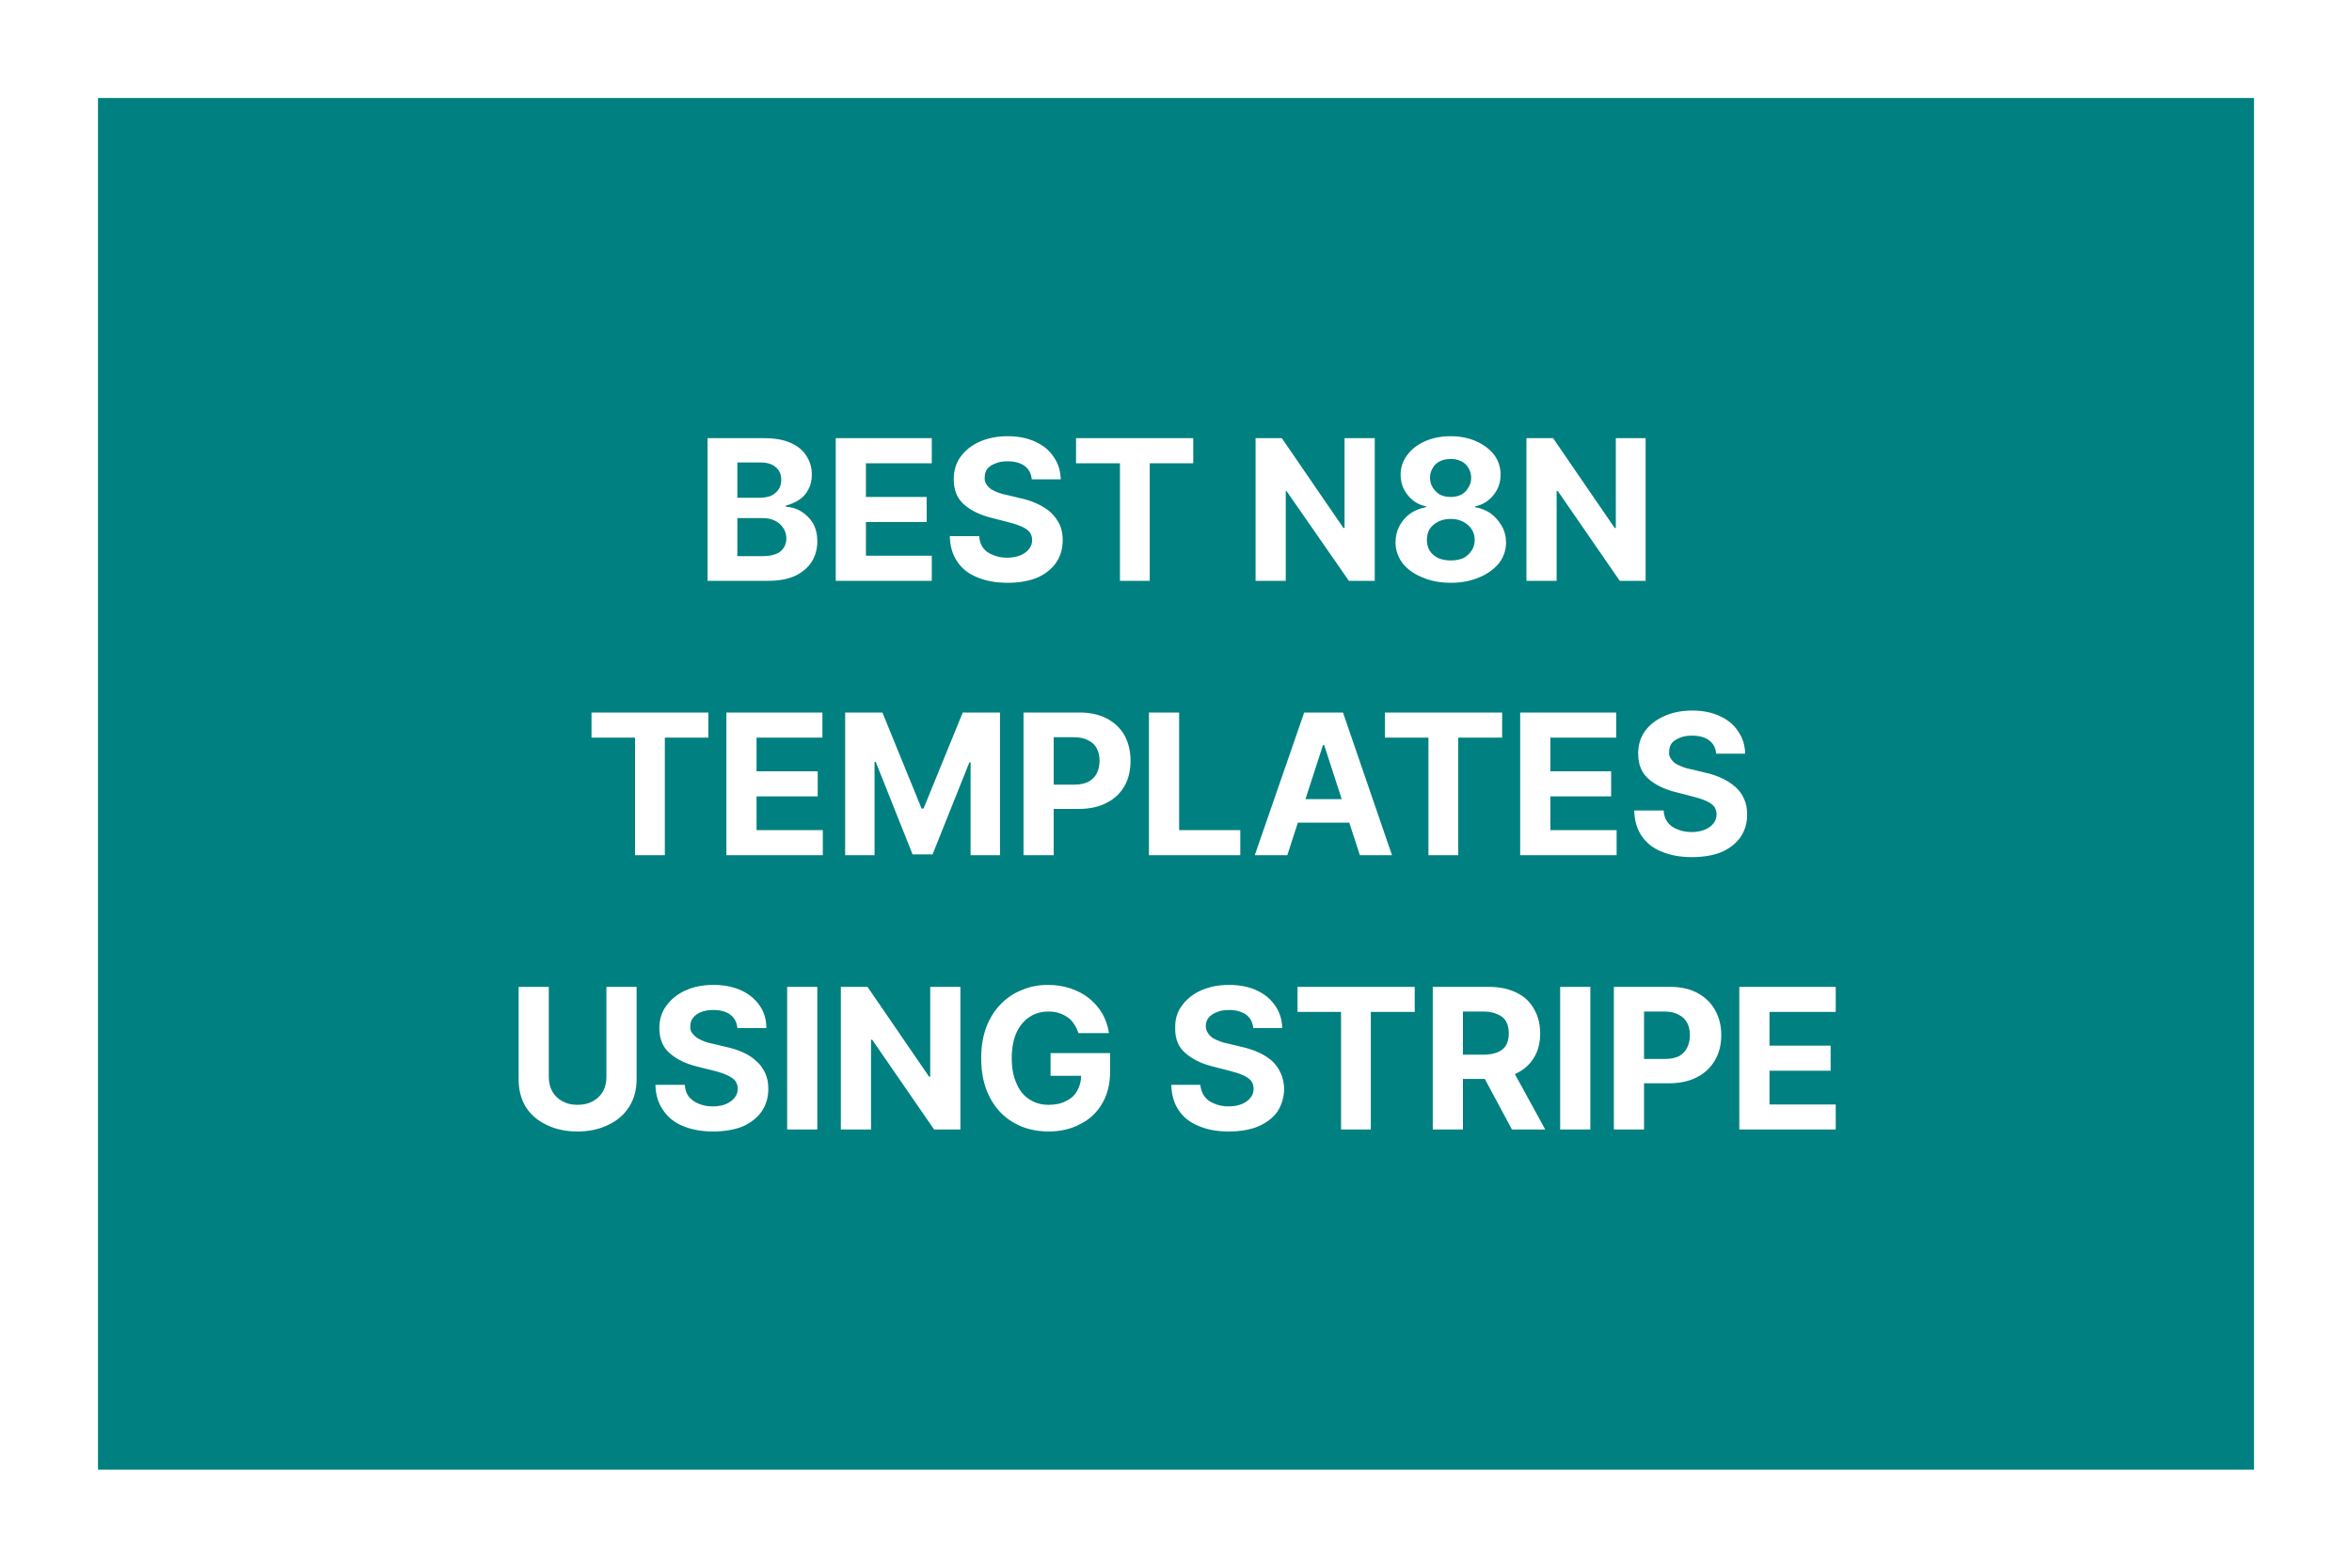 <?xml version="1.0" encoding="UTF-8"?> <svg xmlns="http://www.w3.org/2000/svg" width="600" height="400" viewBox="0 0 600 400"><mask id="satori_om-id"><rect x="0" y="0" width="600" height="400" fill="#fff"></rect></mask><rect x="0" y="0" width="600" height="400" fill="white"></rect><mask id="satori_om-id-0"><rect x="2" y="2" width="0" height="0" fill="#fff"></rect></mask><mask id="satori_om-id-1"><rect x="25" y="25" width="550" height="350" fill="#fff"></rect></mask><rect x="25" y="25" width="550" height="350" fill="#008080"></rect><path fill="white" d="M196.0 148.2L180.5 148.2L180.5 111.8L195.0 111.8Q199.0 111.8 201.7 113.0Q204.4 114.2 205.7 116.3Q207.1 118.4 207.1 121.1L207.1 121.1Q207.1 123.3 206.2 124.9Q205.4 126.5 203.9 127.5Q202.4 128.5 200.5 129.0L200.5 129.0L200.5 129.3Q202.6 129.4 204.4 130.5Q206.2 131.6 207.4 133.5Q208.5 135.5 208.5 138.1L208.5 138.1Q208.5 141.0 207.1 143.3Q205.6 145.6 202.9 146.9Q200.1 148.2 196.0 148.2L196.0 148.2ZM188.1 132.2L188.1 141.9L194.4 141.9Q197.6 141.9 199.1 140.7Q200.6 139.4 200.6 137.4L200.6 137.4Q200.6 135.9 199.8 134.7Q199.1 133.6 197.8 132.9Q196.4 132.2 194.6 132.2L194.6 132.2L188.1 132.2ZM188.1 118.0L188.1 127.0L193.8 127.0Q195.4 127.0 196.7 126.5Q197.9 125.9 198.6 124.9Q199.3 123.9 199.3 122.4L199.3 122.4Q199.3 120.4 197.9 119.2Q196.5 118.0 194.0 118.0L194.0 118.0L188.1 118.0ZM237.7 148.2L213.2 148.2L213.2 111.8L237.7 111.8L237.7 118.2L220.9 118.2L220.9 126.8L236.4 126.8L236.4 133.2L220.9 133.2L220.9 141.8L237.7 141.8L237.7 148.2ZM270.6 122.3L263.2 122.3Q263.0 120.1 261.4 118.9Q259.8 117.7 257.0 117.7L257.0 117.7Q255.1 117.7 253.8 118.3Q252.5 118.8 251.8 119.7Q251.2 120.6 251.2 121.8L251.2 121.8Q251.1 122.8 251.6 123.5Q252.0 124.2 252.8 124.8Q253.6 125.3 254.7 125.7Q255.7 126.1 256.9 126.3L256.9 126.3L260.2 127.1Q262.6 127.6 264.5 128.5Q266.5 129.4 268.0 130.7Q269.4 132.0 270.3 133.8Q271.1 135.5 271.1 137.8L271.1 137.8Q271.1 141.1 269.4 143.6Q267.7 146.0 264.6 147.4Q261.4 148.7 257.0 148.7L257.0 148.7Q252.6 148.7 249.3 147.3Q246.0 146.0 244.2 143.3Q242.4 140.7 242.3 136.8L242.3 136.8L249.8 136.8Q249.9 138.6 250.8 139.8Q251.7 141.0 253.3 141.6Q254.9 142.3 256.9 142.3L256.9 142.3Q258.8 142.3 260.3 141.7Q261.7 141.1 262.5 140.1Q263.3 139.1 263.3 137.8L263.3 137.8Q263.3 136.6 262.6 135.7Q261.9 134.9 260.5 134.3Q259.1 133.7 257.1 133.2L257.1 133.2L253.2 132.2Q248.6 131.1 245.9 128.7Q243.3 126.4 243.3 122.3L243.3 122.3Q243.3 119.0 245.0 116.6Q246.8 114.1 249.9 112.7Q253.1 111.3 257.0 111.3L257.0 111.3Q261.1 111.3 264.1 112.7Q267.2 114.1 268.8 116.6Q270.5 119.0 270.6 122.3L270.6 122.3ZM285.7 118.2L274.5 118.2L274.5 111.8L304.4 111.8L304.4 118.2L293.3 118.2L293.3 148.2L285.7 148.2L285.7 118.2Z M343.0 111.8L350.7 111.8L350.7 148.2L344.1 148.2L328.2 125.3L328.0 125.3L328.0 148.2L320.3 148.2L320.3 111.8L327.0 111.8L342.7 134.7L343.0 134.7L343.0 111.8ZM370.1 148.7L370.1 148.7Q366.0 148.7 362.8 147.3Q359.6 146.0 357.8 143.7Q356.0 141.3 356.0 138.4L356.0 138.4Q356.0 136.1 357.0 134.2Q358.0 132.3 359.8 131.0Q361.6 129.8 363.8 129.4L363.8 129.4L363.8 129.2Q360.9 128.6 359.1 126.3Q357.3 124.1 357.3 121.1L357.3 121.1Q357.3 118.3 359.0 116.1Q360.6 113.9 363.5 112.6Q366.4 111.3 370.1 111.3L370.1 111.3Q373.7 111.3 376.6 112.6Q379.5 113.9 381.2 116.1Q382.8 118.3 382.8 121.1L382.8 121.1Q382.8 124.1 381.0 126.3Q379.2 128.6 376.3 129.2L376.3 129.2L376.3 129.4Q378.5 129.8 380.3 131.0Q382.0 132.3 383.1 134.2Q384.2 136.1 384.2 138.4L384.2 138.4Q384.2 141.3 382.4 143.7Q380.5 146.0 377.4 147.3Q374.2 148.7 370.1 148.7ZM370.1 143.0L370.1 143.0Q371.9 143.0 373.3 142.4Q374.6 141.7 375.4 140.5Q376.2 139.3 376.2 137.8L376.2 137.8Q376.2 136.2 375.4 135.0Q374.6 133.8 373.2 133.1Q371.8 132.4 370.1 132.4L370.1 132.4Q368.3 132.4 366.9 133.1Q365.5 133.8 364.7 135.0Q364.0 136.2 364.0 137.8L364.0 137.8Q364.0 139.3 364.7 140.5Q365.5 141.7 366.9 142.4Q368.3 143.0 370.1 143.0ZM370.1 126.8L370.1 126.8Q371.6 126.8 372.8 126.2Q374.0 125.5 374.6 124.4Q375.3 123.3 375.3 121.9L375.3 121.9Q375.3 120.5 374.6 119.4Q374.0 118.3 372.8 117.7Q371.6 117.1 370.1 117.1L370.1 117.1Q368.5 117.1 367.3 117.7Q366.1 118.3 365.5 119.4Q364.8 120.5 364.8 121.9L364.8 121.9Q364.8 123.3 365.5 124.4Q366.2 125.5 367.3 126.2Q368.5 126.8 370.1 126.8ZM412.2 111.8L419.8 111.8L419.8 148.2L413.2 148.2L397.4 125.3L397.1 125.3L397.1 148.2L389.4 148.2L389.4 111.8L396.2 111.8L411.9 134.7L412.2 134.7L412.2 111.8Z M162.0 188.2L150.9 188.2L150.9 181.8L180.7 181.8L180.7 188.2L169.6 188.2L169.6 218.2L162.0 218.2L162.0 188.2ZM209.9 218.2L185.3 218.2L185.3 181.8L209.8 181.8L209.8 188.2L193.0 188.2L193.0 196.8L208.6 196.8L208.6 203.2L193.0 203.2L193.0 211.8L209.9 211.8L209.9 218.2ZM215.6 218.2L215.6 181.8L225.1 181.8L235.1 206.3L235.6 206.3L245.6 181.8L255.1 181.8L255.1 218.2L247.6 218.2L247.6 194.5L247.3 194.5L237.9 218.0L232.8 218.0L223.4 194.4L223.1 194.4L223.1 218.2L215.6 218.2ZM268.8 218.2L261.1 218.2L261.1 181.8L275.4 181.8Q279.5 181.8 282.5 183.4Q285.4 185.0 286.9 187.7Q288.4 190.5 288.4 194.1L288.4 194.1Q288.4 197.8 286.9 200.5Q285.3 203.3 282.4 204.8Q279.4 206.4 275.2 206.4L275.2 206.4L266.1 206.4L266.1 200.2L274.0 200.2Q276.2 200.2 277.6 199.5Q279.1 198.7 279.8 197.3Q280.5 195.9 280.5 194.1L280.5 194.1Q280.5 192.3 279.8 191.0Q279.1 189.6 277.6 188.9Q276.2 188.1 273.9 188.1L273.9 188.1L268.8 188.1L268.8 218.2ZM316.4 218.2L293.1 218.2L293.1 181.8L300.8 181.8L300.8 211.8L316.4 211.8L316.4 218.2ZM337.5 190.1L328.4 218.2L320.1 218.2L332.7 181.8L342.6 181.8L355.1 218.2L346.9 218.2L337.8 190.1L337.5 190.1ZM327.8 209.9L327.8 203.9L347.3 203.9L347.3 209.9L327.8 209.9ZM364.4 188.2L353.3 188.2L353.3 181.8L383.2 181.8L383.2 188.2L372.0 188.2L372.0 218.2L364.4 218.2L364.4 188.2ZM412.4 218.2L387.8 218.2L387.8 181.8L412.3 181.8L412.3 188.2L395.5 188.2L395.5 196.8L411.0 196.8L411.0 203.2L395.5 203.2L395.5 211.8L412.4 211.8L412.4 218.2ZM445.2 192.3L437.8 192.3Q437.6 190.1 436.0 188.9Q434.4 187.7 431.6 187.7L431.6 187.7Q429.7 187.7 428.4 188.3Q427.1 188.8 426.4 189.7Q425.8 190.6 425.8 191.8L425.8 191.8Q425.7 192.8 426.2 193.5Q426.6 194.2 427.4 194.8Q428.2 195.3 429.3 195.7Q430.3 196.1 431.5 196.3L431.5 196.3L434.8 197.1Q437.2 197.6 439.1 198.5Q441.1 199.4 442.6 200.7Q444.1 202.0 444.9 203.8Q445.7 205.5 445.7 207.8L445.7 207.8Q445.7 211.1 444.0 213.6Q442.3 216.0 439.2 217.4Q436.0 218.7 431.6 218.7L431.6 218.7Q427.2 218.7 423.9 217.3Q420.6 216.0 418.8 213.3Q417.0 210.7 416.9 206.8L416.9 206.8L424.4 206.8Q424.5 208.6 425.4 209.8Q426.3 211.0 427.9 211.6Q429.5 212.3 431.5 212.3L431.5 212.3Q433.4 212.3 434.9 211.7Q436.3 211.1 437.1 210.1Q437.9 209.1 437.9 207.8L437.9 207.8Q437.9 206.6 437.2 205.7Q436.5 204.9 435.1 204.3Q433.7 203.7 431.7 203.2L431.7 203.2L427.8 202.2Q423.2 201.1 420.5 198.7Q417.9 196.4 417.9 192.3L417.9 192.3Q417.9 189.0 419.6 186.6Q421.4 184.1 424.6 182.7Q427.7 181.3 431.7 181.3L431.7 181.3Q435.7 181.3 438.7 182.7Q441.8 184.1 443.4 186.6Q445.1 189.0 445.2 192.3L445.2 192.3Z M154.7 274.8L154.7 251.8L162.4 251.8L162.4 275.4Q162.4 279.4 160.5 282.4Q158.6 285.4 155.2 287.0Q151.8 288.7 147.3 288.7L147.3 288.7Q142.8 288.7 139.4 287.0Q136.0 285.4 134.1 282.4Q132.3 279.4 132.3 275.4L132.3 275.4L132.3 251.8L140.0 251.8L140.0 274.8Q140.0 276.9 140.9 278.5Q141.8 280.1 143.5 281.0Q145.1 281.9 147.3 281.9L147.3 281.9Q149.6 281.9 151.2 281.0Q152.9 280.1 153.8 278.5Q154.7 276.9 154.7 274.8L154.7 274.8ZM195.5 262.3L188.1 262.3Q187.9 260.1 186.3 258.9Q184.7 257.7 181.9 257.7L181.9 257.7Q180.0 257.7 178.7 258.3Q177.5 258.8 176.8 259.7Q176.1 260.6 176.1 261.8L176.1 261.8Q176.0 262.8 176.5 263.5Q177.0 264.2 177.8 264.8Q178.6 265.3 179.6 265.7Q180.6 266.1 181.8 266.3L181.8 266.3L185.1 267.1Q187.5 267.6 189.5 268.5Q191.5 269.4 192.9 270.7Q194.4 272.0 195.2 273.8Q196.0 275.5 196.0 277.8L196.0 277.8Q196.0 281.1 194.3 283.6Q192.6 286.0 189.5 287.4Q186.3 288.7 181.9 288.7L181.9 288.7Q177.5 288.7 174.2 287.3Q171.0 286.0 169.2 283.3Q167.3 280.7 167.2 276.8L167.2 276.8L174.7 276.8Q174.8 278.6 175.7 279.8Q176.7 281.0 178.2 281.6Q179.8 282.3 181.8 282.3L181.8 282.3Q183.8 282.3 185.2 281.7Q186.6 281.1 187.4 280.1Q188.2 279.1 188.2 277.8L188.2 277.8Q188.2 276.6 187.5 275.7Q186.8 274.9 185.4 274.3Q184.1 273.7 182.1 273.2L182.1 273.2L178.1 272.2Q173.5 271.1 170.8 268.7Q168.2 266.4 168.2 262.3L168.2 262.3Q168.2 259.0 170.0 256.6Q171.8 254.1 174.9 252.7Q178.0 251.3 182.0 251.3L182.0 251.3Q186.0 251.3 189.1 252.7Q192.1 254.1 193.8 256.6Q195.5 259.0 195.5 262.3L195.5 262.3ZM200.8 251.8L208.5 251.8L208.5 288.2L200.8 288.2L200.8 251.8ZM237.3 251.8L245.0 251.8L245.0 288.2L238.3 288.2L222.5 265.3L222.2 265.3L222.2 288.2L214.5 288.2L214.5 251.8L221.3 251.8L237.0 274.7L237.3 274.7L237.3 251.8ZM282.9 263.6L275.1 263.6Q274.7 262.3 274.0 261.3Q273.4 260.3 272.4 259.6Q271.4 258.9 270.2 258.5Q269.0 258.1 267.5 258.1L267.5 258.1Q264.7 258.1 262.6 259.5Q260.5 260.9 259.3 263.5Q258.1 266.2 258.1 270.0L258.1 270.0Q258.1 273.8 259.3 276.4Q260.4 279.1 262.6 280.5Q264.7 281.9 267.5 281.9L267.5 281.9Q270.2 281.9 272.0 280.9Q273.9 280.0 274.8 278.3Q275.8 276.6 275.8 274.3L275.8 274.3L277.4 274.5L268.0 274.5L268.0 268.7L283.2 268.7L283.2 273.3Q283.2 278.1 281.2 281.5Q279.2 285.0 275.6 286.8Q272.1 288.7 267.5 288.7L267.5 288.7Q262.4 288.7 258.5 286.4Q254.7 284.2 252.5 280.0Q250.3 275.8 250.3 270.0L250.3 270.0Q250.3 265.6 251.6 262.1Q252.9 258.7 255.2 256.3Q257.6 253.8 260.7 252.6Q263.7 251.3 267.3 251.3L267.3 251.3Q270.4 251.3 273.1 252.2Q275.8 253.1 277.8 254.7Q279.9 256.4 281.2 258.6Q282.5 260.9 282.9 263.6L282.9 263.6Z M327.1 262.3L319.7 262.3Q319.5 260.1 317.9 258.9Q316.2 257.7 313.5 257.7L313.5 257.7Q311.6 257.7 310.3 258.3Q309.0 258.8 308.3 259.7Q307.6 260.6 307.6 261.8L307.6 261.8Q307.6 262.8 308.1 263.5Q308.5 264.2 309.3 264.8Q310.1 265.3 311.2 265.7Q312.2 266.1 313.4 266.3L313.4 266.3L316.7 267.1Q319.0 267.6 321.0 268.5Q323.0 269.4 324.5 270.7Q325.9 272.0 326.7 273.8Q327.5 275.5 327.6 277.8L327.6 277.8Q327.5 281.1 325.9 283.6Q324.2 286.0 321.0 287.4Q317.9 288.7 313.4 288.7L313.4 288.7Q309.0 288.7 305.8 287.3Q302.5 286.0 300.7 283.3Q298.9 280.7 298.8 276.8L298.8 276.8L306.2 276.8Q306.4 278.6 307.3 279.8Q308.2 281.0 309.8 281.6Q311.4 282.3 313.4 282.3L313.4 282.3Q315.3 282.3 316.8 281.7Q318.2 281.1 319.0 280.1Q319.8 279.1 319.8 277.8L319.8 277.8Q319.8 276.6 319.1 275.7Q318.4 274.9 317.0 274.3Q315.6 273.7 313.6 273.2L313.6 273.2L309.7 272.2Q305.1 271.1 302.4 268.7Q299.7 266.4 299.8 262.3L299.8 262.3Q299.7 259.0 301.5 256.6Q303.3 254.1 306.4 252.7Q309.6 251.3 313.5 251.3L313.5 251.3Q317.6 251.3 320.6 252.7Q323.6 254.1 325.3 256.6Q327.0 259.0 327.1 262.3L327.1 262.3ZM342.1 258.2L331.0 258.2L331.0 251.8L360.9 251.8L360.9 258.2L349.7 258.2L349.7 288.2L342.1 288.2L342.1 258.2ZM373.2 288.2L365.5 288.2L365.5 251.8L379.8 251.8Q383.9 251.8 386.9 253.3Q389.8 254.7 391.3 257.4Q392.9 260.1 392.9 263.7L392.9 263.7Q392.9 267.3 391.3 269.9Q389.7 272.5 386.8 273.9Q383.8 275.3 379.6 275.3L379.6 275.3L370.0 275.3L370.0 269.1L378.4 269.1Q380.6 269.1 382.0 268.5Q383.5 267.9 384.2 266.7Q384.9 265.5 384.9 263.7L384.9 263.7Q384.9 261.9 384.2 260.6Q383.5 259.4 382.0 258.8Q380.6 258.1 378.4 258.1L378.4 258.1L373.2 258.1L373.2 288.2ZM376.8 271.6L385.1 271.6L394.2 288.2L385.7 288.2L376.8 271.6ZM398.0 251.8L405.7 251.8L405.7 288.2L398.0 288.2L398.0 251.8ZM419.4 288.2L411.7 288.2L411.7 251.8L426.0 251.8Q430.2 251.8 433.1 253.4Q436.0 255.0 437.5 257.7Q439.1 260.5 439.1 264.1L439.1 264.1Q439.1 267.8 437.5 270.5Q435.9 273.3 433.0 274.8Q430.0 276.4 425.8 276.4L425.8 276.4L416.7 276.4L416.7 270.2L424.6 270.2Q426.8 270.2 428.3 269.5Q429.7 268.7 430.4 267.3Q431.1 265.9 431.1 264.1L431.1 264.1Q431.1 262.3 430.4 261.0Q429.7 259.6 428.2 258.9Q426.8 258.1 424.6 258.1L424.6 258.1L419.4 258.1L419.4 288.2ZM468.3 288.2L443.7 288.2L443.7 251.8L468.3 251.8L468.3 258.2L451.4 258.2L451.4 266.8L467.0 266.8L467.0 273.2L451.4 273.2L451.4 281.8L468.3 281.8L468.3 288.2Z "></path></svg> 